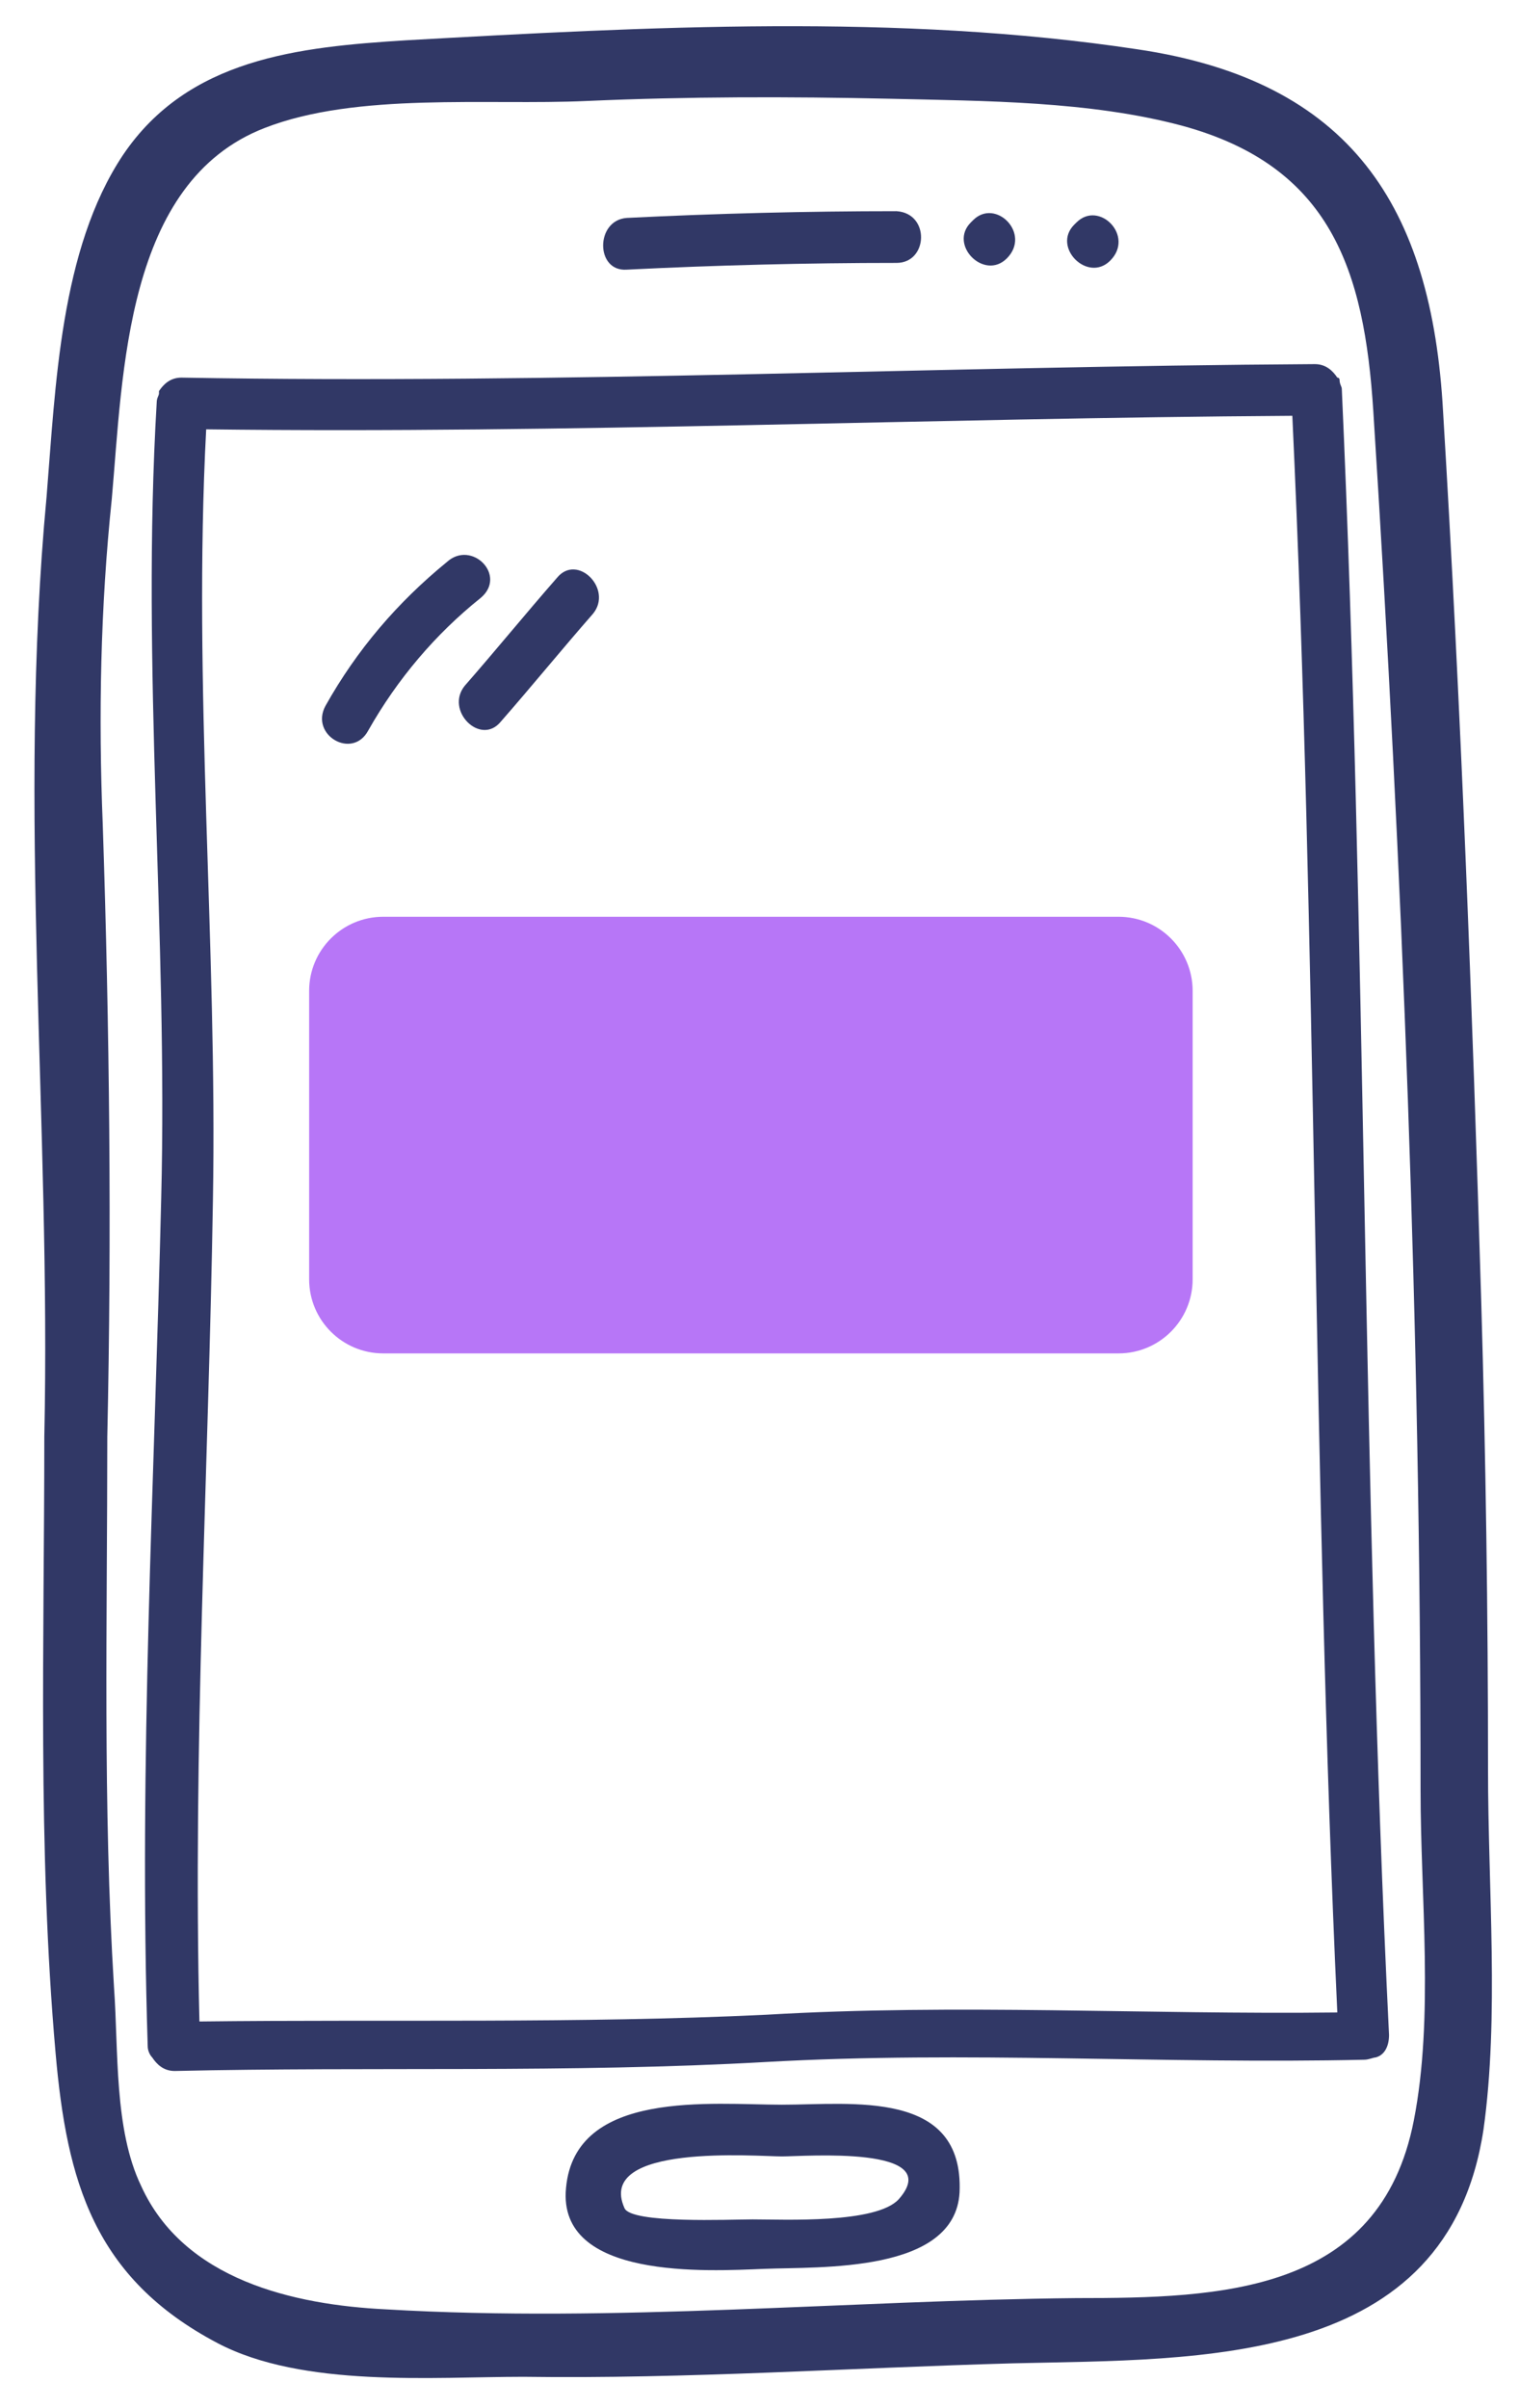 <svg width="41" height="65" viewBox="0 0 41 65" fill="none" xmlns="http://www.w3.org/2000/svg">
<path d="M40.164 47.763C40.164 43.575 40.103 39.326 39.981 35.138C39.739 27.126 39.435 19.114 38.95 11.102C38.646 5.579 36.461 2.18 30.695 1.33C24.261 0.359 17.463 0.723 10.968 1.087C8.055 1.269 5.081 1.573 3.32 4.183C1.621 6.732 1.5 10.434 1.257 13.409C0.468 21.785 1.378 30.343 1.196 38.78C1.196 44.303 1.014 49.888 1.5 55.411C1.803 58.871 2.531 61.481 5.87 63.241C8.176 64.455 11.697 64.151 14.124 64.151C18.555 64.212 22.926 63.909 27.357 63.787C32.394 63.666 39.071 63.909 40.042 57.475C40.467 54.44 40.164 50.98 40.164 47.763ZM38.161 57.232C37.25 61.906 32.941 62.027 29.056 62.027C22.865 62.088 16.613 62.695 10.422 62.331C7.933 62.209 4.959 61.541 3.806 58.992C3.078 57.475 3.199 55.35 3.078 53.651C2.774 48.734 2.896 43.757 2.896 38.78C3.017 33.257 2.956 27.733 2.774 22.27C2.653 19.296 2.713 16.383 3.017 13.469C3.32 10.07 3.381 4.911 7.144 3.454C9.633 2.483 13.153 2.847 15.824 2.726C18.555 2.605 21.287 2.605 24.018 2.665C26.567 2.726 29.42 2.726 31.909 3.394C35.915 4.486 36.825 7.278 37.068 11.102C37.857 23.484 38.343 35.927 38.343 48.309C38.343 51.223 38.707 54.44 38.161 57.232Z" fill="#313866"/>
<path d="M16.917 7.278C19.345 7.157 21.772 7.096 24.2 7.096C25.05 7.096 25.111 5.761 24.2 5.7C21.772 5.7 19.345 5.761 16.917 5.882C16.067 5.943 16.067 7.339 16.917 7.278Z" fill="#313866"/>
<path d="M27.175 6.975C27.236 6.975 27.236 6.975 27.175 6.975C27.843 6.307 26.872 5.336 26.265 5.943C26.265 5.943 26.265 5.943 26.204 6.004C25.597 6.611 26.568 7.582 27.175 6.975Z" fill="#313866"/>
<path d="M29.966 7.035C29.966 7.035 29.966 6.975 29.966 7.035C30.634 6.368 29.663 5.397 29.056 6.004C29.056 6.004 29.056 6.004 28.995 6.064C28.388 6.671 29.359 7.642 29.966 7.035Z" fill="#313866"/>
<path d="M21.105 56.807C19.223 56.807 15.521 56.382 15.278 59.053C15.035 61.541 19.102 61.299 20.619 61.238C22.137 61.177 25.779 61.359 25.9 59.174C26.021 56.382 22.986 56.807 21.105 56.807ZM24.261 59.356C23.654 60.024 21.166 59.903 20.316 59.903C19.709 59.903 17.038 60.024 16.856 59.599C16.067 57.839 20.437 58.203 21.105 58.203C21.712 58.203 25.536 57.9 24.261 59.356Z" fill="#313866"/>
<path d="M36.157 10.252C36.157 10.252 36.157 10.192 36.096 10.192C35.974 10.01 35.792 9.828 35.489 9.828C25.292 9.888 15.095 10.374 4.898 10.192C4.594 10.192 4.412 10.374 4.291 10.556V10.617C4.291 10.677 4.23 10.738 4.23 10.859C3.805 18.022 4.533 25.184 4.351 32.346C4.169 39.994 3.744 47.581 3.987 55.229C3.987 55.35 4.048 55.472 4.109 55.532C4.23 55.715 4.412 55.897 4.715 55.897C10.057 55.775 15.338 55.957 20.679 55.654C26.081 55.35 31.422 55.715 36.824 55.593C36.946 55.593 37.067 55.532 37.128 55.532C37.37 55.472 37.492 55.229 37.492 54.925C36.764 40.115 36.885 25.305 36.217 10.495C36.217 10.434 36.157 10.374 36.157 10.252ZM20.679 54.379C15.58 54.622 10.482 54.501 5.383 54.561C5.201 47.156 5.626 39.812 5.747 32.407C5.869 25.487 5.201 18.507 5.565 11.588C15.338 11.709 25.11 11.284 34.882 11.223C35.55 25.548 35.428 39.933 36.096 54.318C30.937 54.379 25.838 54.076 20.679 54.379Z" fill="#313866"/>
<path d="M12.062 15.169C10.726 16.261 9.634 17.536 8.784 19.053C8.359 19.843 9.512 20.51 9.937 19.721C10.726 18.325 11.758 17.111 12.972 16.14C13.7 15.533 12.729 14.562 12.062 15.169Z" fill="#313866"/>
<path d="M15.035 15.594C14.185 16.565 13.396 17.536 12.546 18.507C12 19.175 12.971 20.146 13.517 19.478C14.367 18.507 15.156 17.536 16.006 16.565C16.552 15.897 15.581 14.926 15.035 15.594Z" fill="#313866"/>
<path d="M8.344 26.744C8.344 25.64 9.239 24.744 10.344 24.744H30.191C31.296 24.744 32.191 25.64 32.191 26.744V34.529C32.191 35.633 31.296 36.529 30.191 36.529H10.344C9.239 36.529 8.344 35.633 8.344 34.529V26.744Z" fill="#B776F7"/>
</svg>
